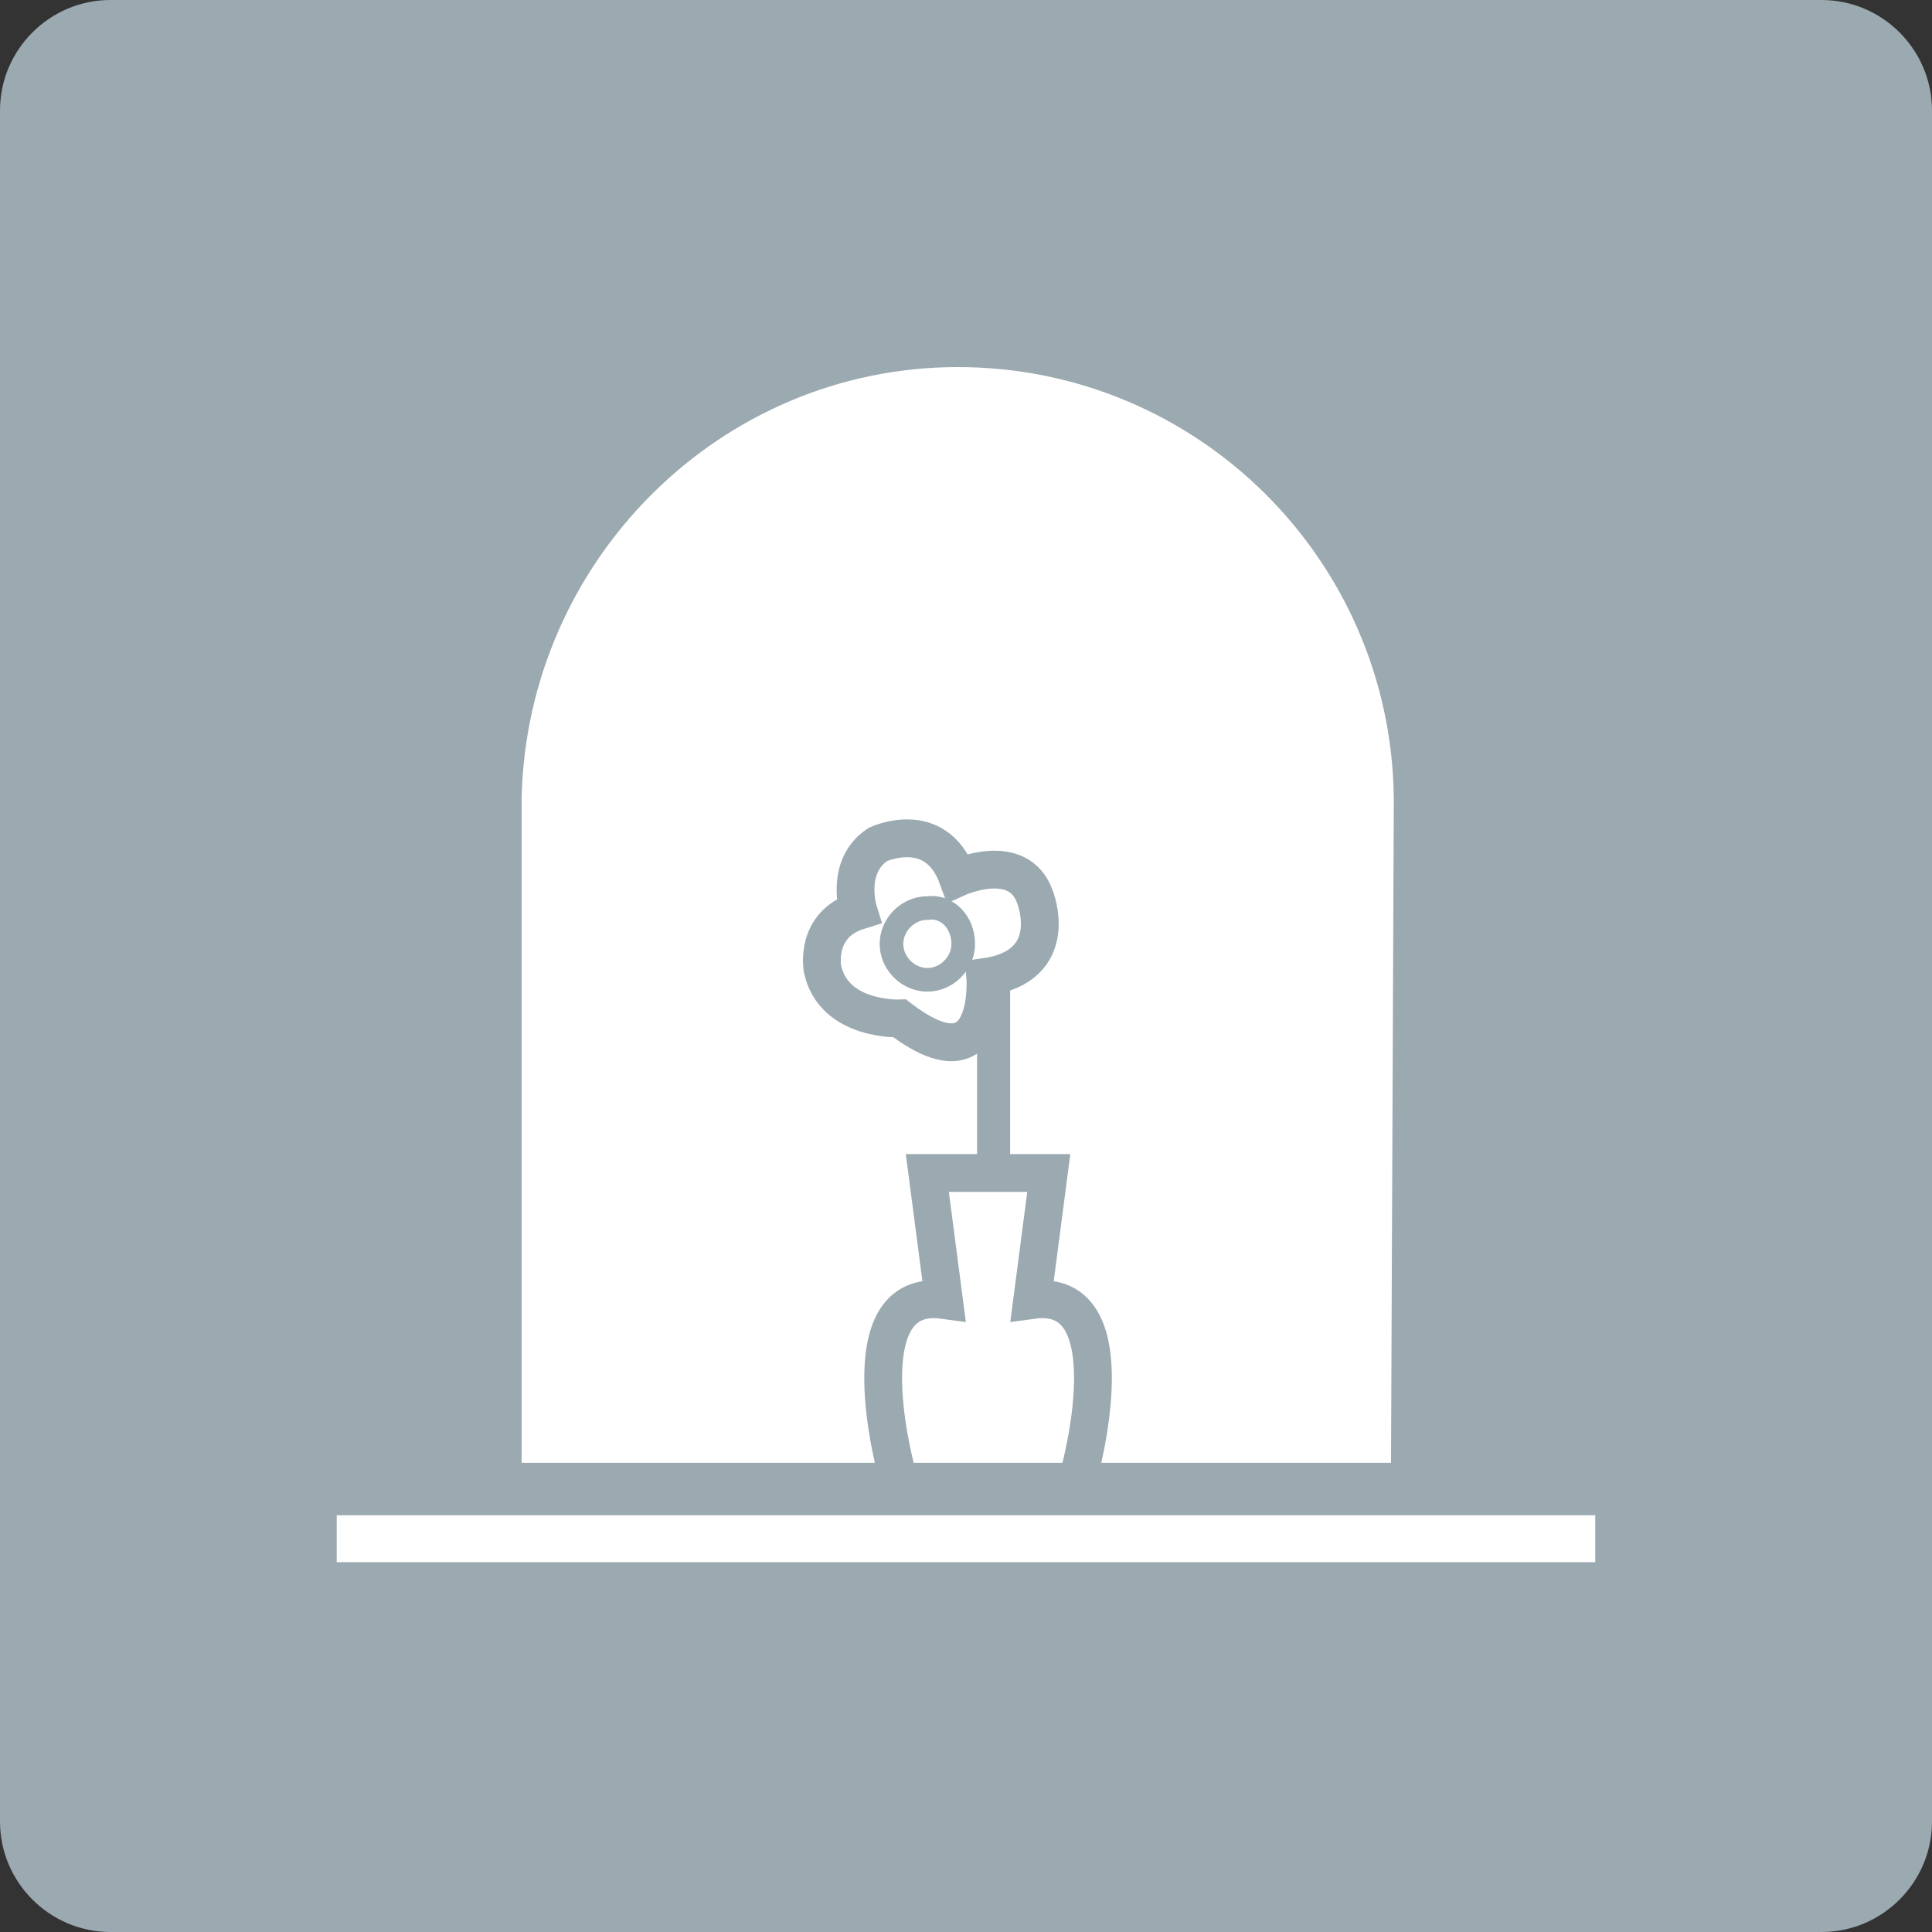 <?xml version="1.0" encoding="utf-8"?>
<!-- Generator: Adobe Illustrator 26.2.1, SVG Export Plug-In . SVG Version: 6.00 Build 0)  -->
<!DOCTYPE svg PUBLIC "-//W3C//DTD SVG 1.1//EN" "http://www.w3.org/Graphics/SVG/1.1/DTD/svg11.dtd">
<svg version="1.1" id="レイヤー_1" xmlns="http://www.w3.org/2000/svg" xmlns:xlink="http://www.w3.org/1999/xlink" x="0px"
	 y="0px" width="86.4px" height="86.4px" viewBox="0 0 86.4 86.4" style="enable-background:new 0 0 86.4 86.4;"
	 xml:space="preserve">
<rect x="0" y="0" width="86.4" height="86.4" fill="#333333" stroke="none"/>
<g>
	<path style="fill-rule:evenodd;clip-rule:evenodd;fill:#9BA9B0;" d="M86.4,81.463c0,2.715-2.222,4.937-4.937,4.937H4.937C2.222,86.4,0,84.178,0,81.463V4.937
		C0,2.222,2.222,0,4.937,0h76.526C84.178,0,86.4,2.222,86.4,4.937V81.463z"/>
	<g>
		<path style="fill-rule:evenodd;clip-rule:evenodd;fill:#FFFFFF;" d="M62.331,35.918L62.331,35.918v-0.247l0,0c-0.123-10.615-8.763-19.255-19.502-19.255
			c-10.615,0-19.255,8.64-19.502,19.255l0,0v29.746h38.88L62.331,35.918L62.331,35.918z"/>
		<g>
			<path style="fill:none;stroke:#9BA9B0;stroke-width:1.69;stroke-miterlimit:10;" d="M40.114,65.911c0,0-2.345-8.393,2.098-7.776l-0.741-5.678h5.431l-0.741,5.678
				c4.443-0.617,2.098,7.776,2.098,7.776"/>
			<path style="fill:none;stroke:#9BA9B0;stroke-width:1.69;stroke-miterlimit:10;" d="M44.064,43.694c0,0,0.37,5.061-3.826,1.851c0,0-2.962,0.123-3.456-2.222c0,0-0.37-1.975,1.605-2.592
				c0,0-0.617-1.975,0.864-2.962c0,0,2.592-1.234,3.579,1.481c0,0,2.715-1.234,3.456,0.864C46.286,40.114,47.52,43.2,44.064,43.694z
				"/>
			<path style="fill:none;stroke:#9BA9B0;stroke-width:1.056;stroke-miterlimit:10;" d="M43.077,42.213c0,0.864-0.741,1.605-1.605,1.605c-0.864,0-1.605-0.741-1.605-1.605
				c0-0.864,0.741-1.605,1.605-1.605C42.336,40.485,43.077,41.225,43.077,42.213z"/>
			<line style="fill:none;stroke:#9BA9B0;stroke-width:1.478;stroke-miterlimit:10;" x1="44.434" y1="44.187" x2="44.434" y2="52.581"/>
		</g>
		<rect x="15.058" y="67.762" style="fill-rule:evenodd;clip-rule:evenodd;fill:#FFFFFF;" width="56.283" height="2.098"/>
	</g>
</g>
</svg>
